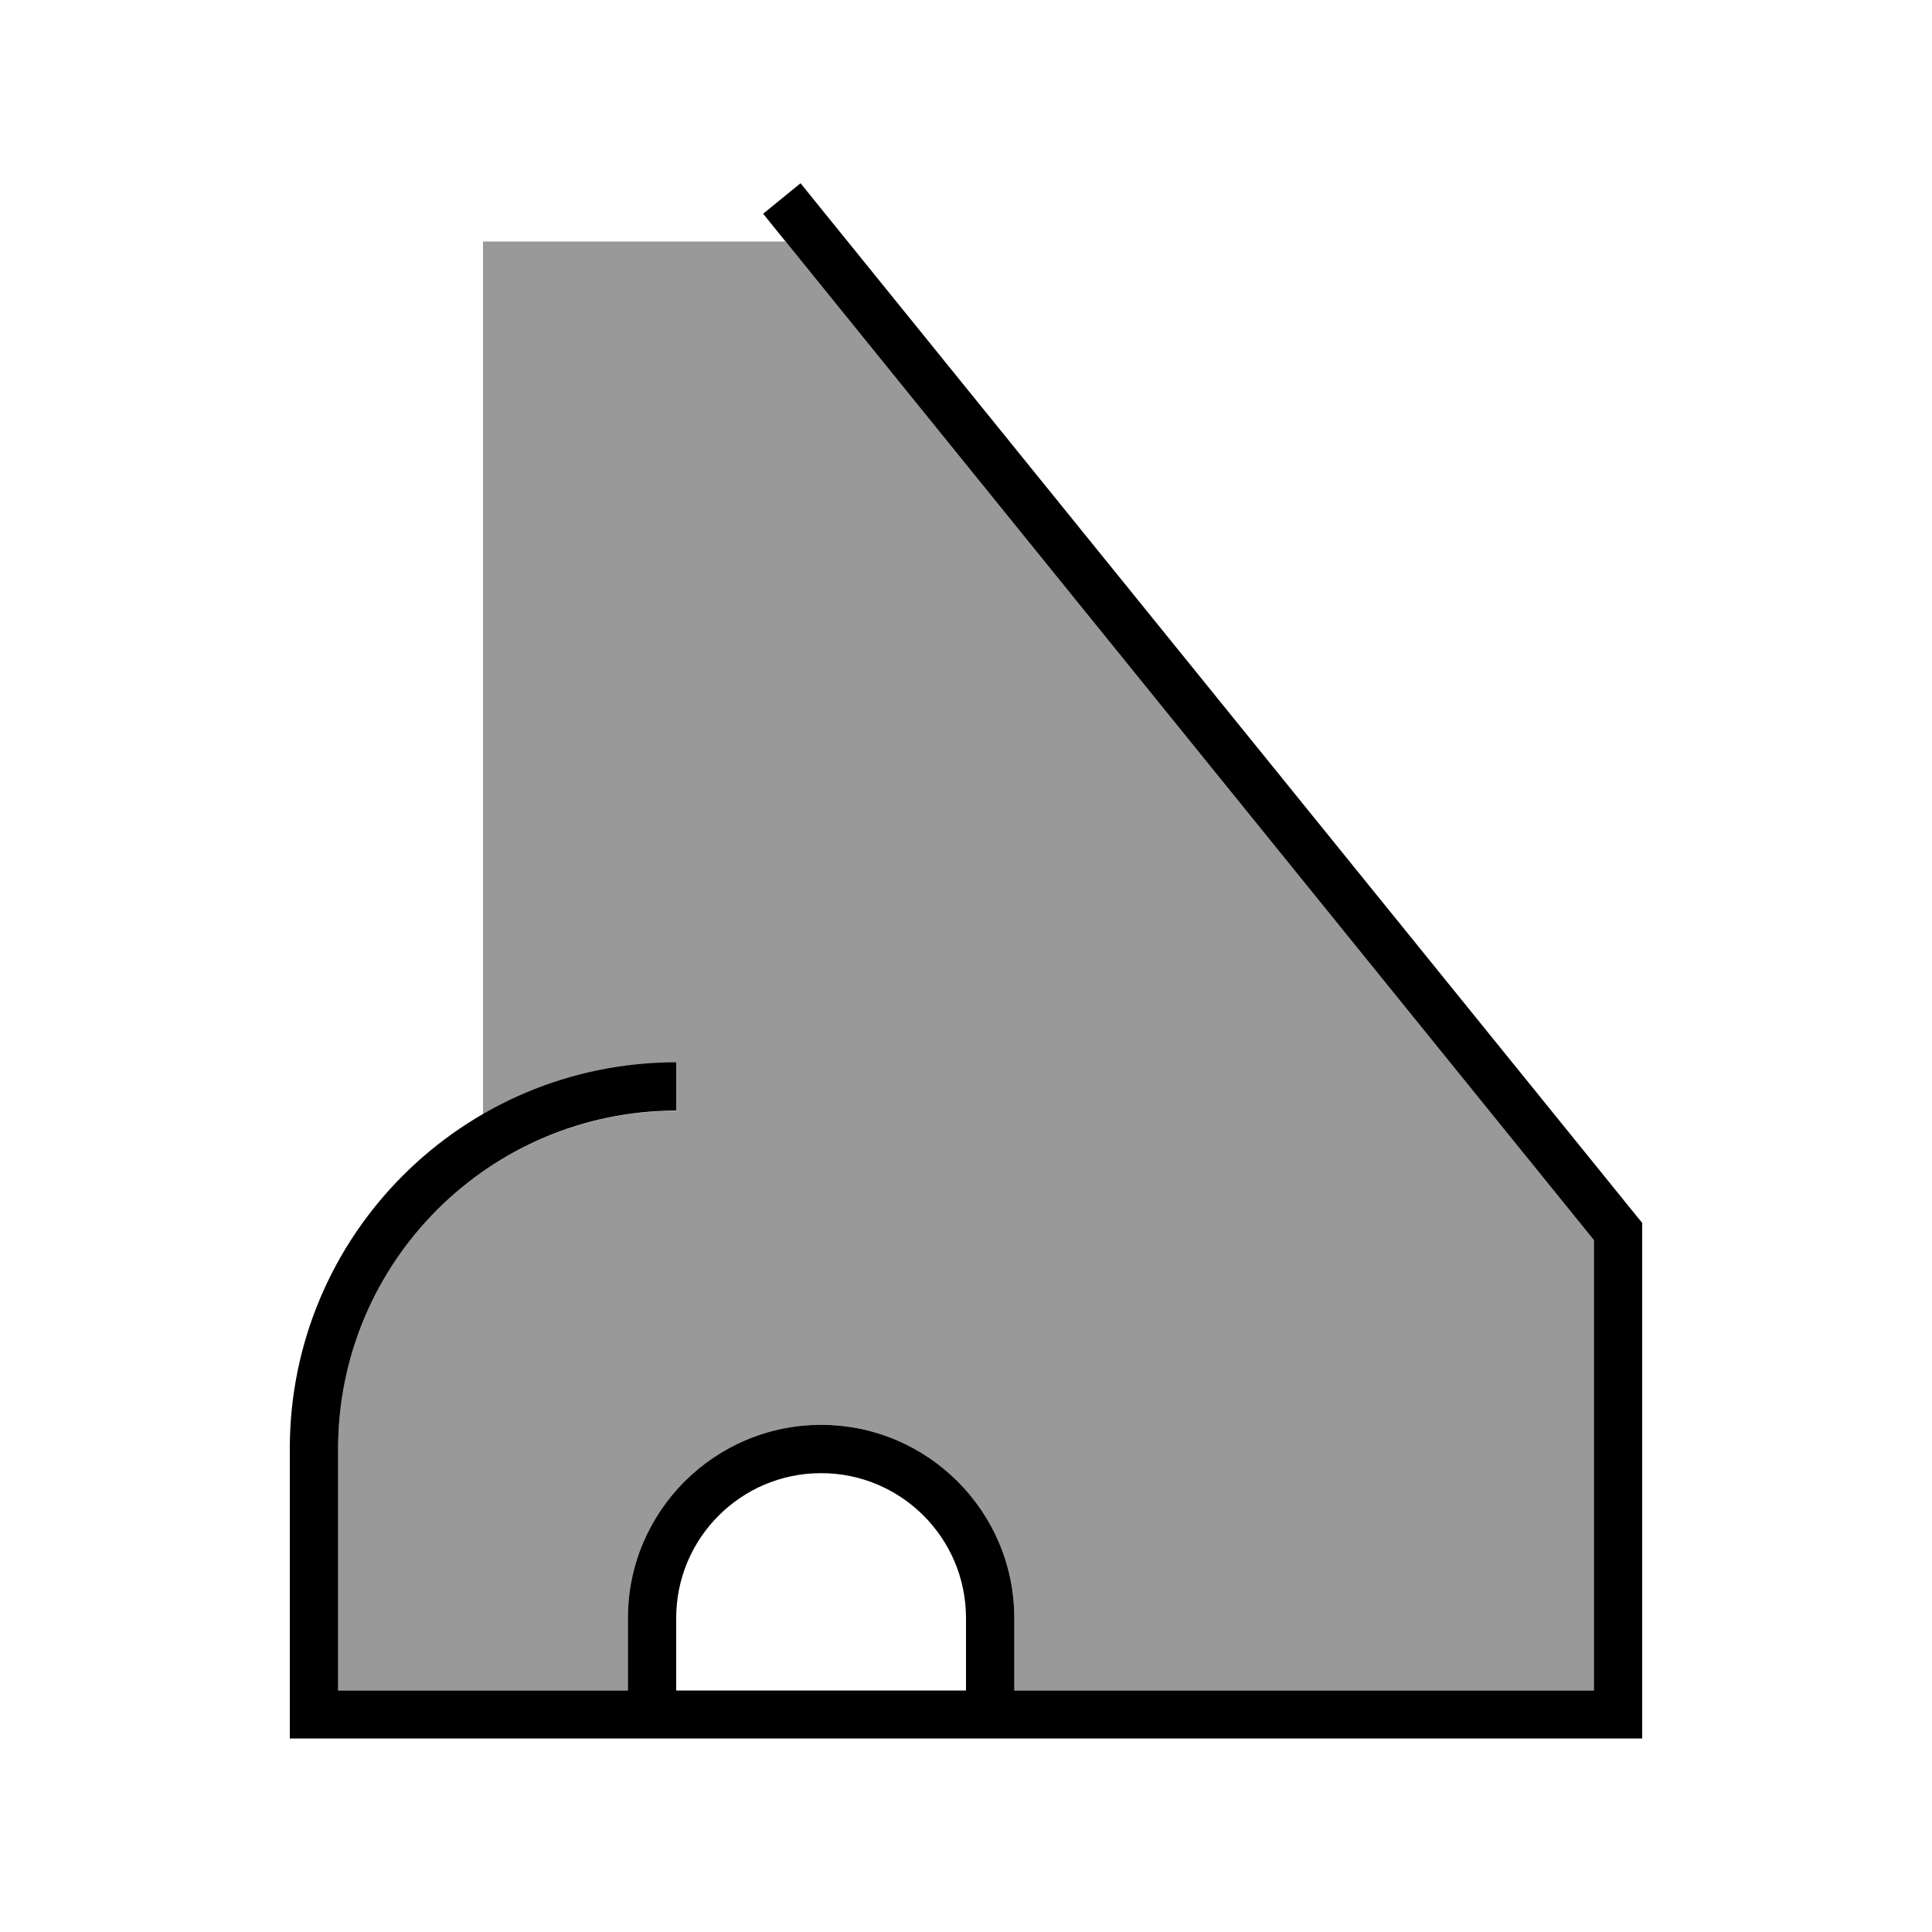<svg xmlns="http://www.w3.org/2000/svg" viewBox="0 0 640 640"><!--! Font Awesome Pro 7.1.0 by @fontawesome - https://fontawesome.com License - https://fontawesome.com/license (Commercial License) Copyright 2025 Fonticons, Inc. --><path opacity=".4" fill="currentColor" d="M112 480C112 418.1 162.1 368 224 368L224 352C200.7 352 178.8 358.2 160 369.1L160 80L260.2 80L528 410.8L528 560L336 560L336 536C336 500.7 307.3 472 272 472C236.7 472 208 500.7 208 536L208 560L112 560L112 480z"/><path fill="currentColor" d="M265.2 60.7L270.2 66.9L542.2 402.9L544 405.1L544 575.9L96 575.9L96 479.9C96 409.2 153.3 351.9 224 351.9L224 367.9C162.1 368 112 418.1 112 480L112 560L208 560L208 536C208 500.7 236.7 472 272 472C307.3 472 336 500.7 336 536L336 560L528 560L528 410.8L257.8 77L252.8 70.8L265.2 60.7zM320 560L320 536C320 509.5 298.5 488 272 488C245.5 488 224 509.5 224 536L224 560L320 560z"/></svg>
